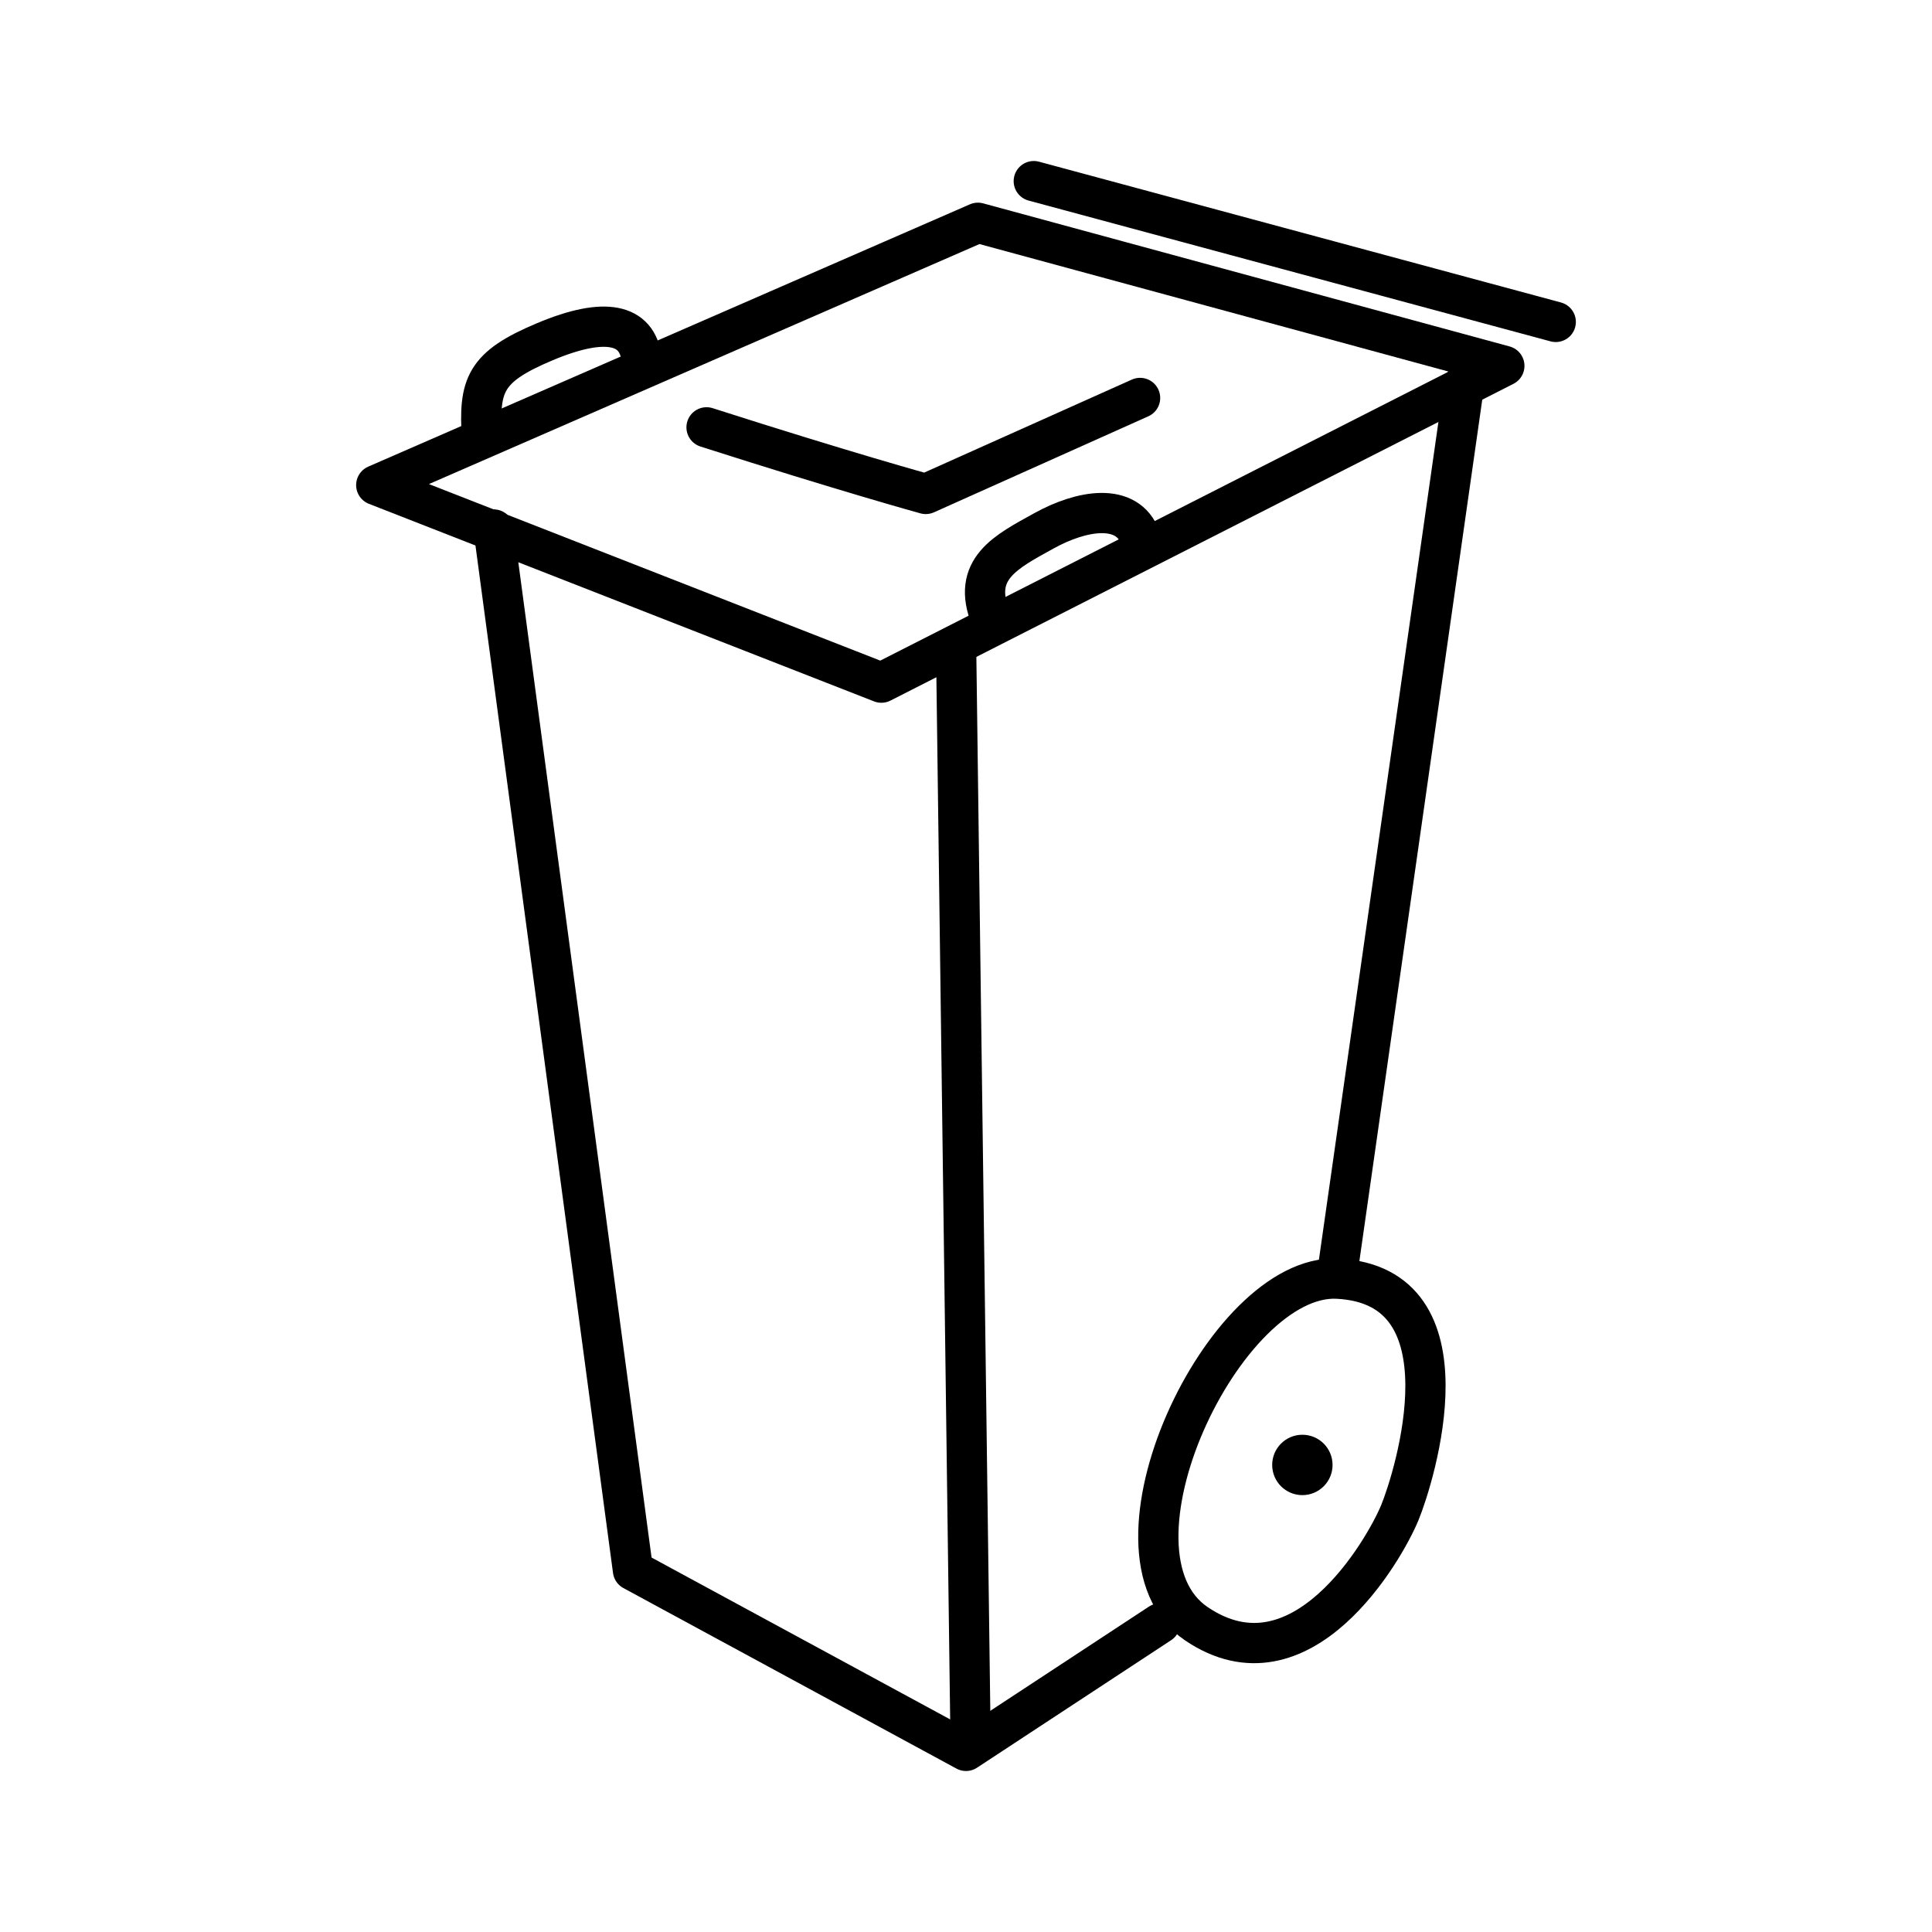 <?xml version="1.0" encoding="iso-8859-1"?>
<!-- Generator: www.svgicons.com -->
<svg xmlns="http://www.w3.org/2000/svg" width="800" height="800" viewBox="0 0 48 48">
<path fill="none" stroke="currentColor" stroke-linecap="round" stroke-linejoin="round" d="m9.348 12.052l14.948-6.517L37.375 9.09l-15.478 7.87z"/><path fill="none" stroke="currentColor" stroke-linecap="round" stroke-linejoin="round" d="m12.264 13.155l3.462 25.86L24 43.5l4.822-3.168"/><path fill="none" stroke="currentColor" d="m23.755 16.116l.358 27.08"/><path fill="none" stroke="currentColor" stroke-linecap="round" stroke-linejoin="round" d="m36.378 9.531l-3.15 22.083"/><path fill="none" stroke="currentColor" d="M33.229 31.768c-2.813-.14-6.106 6.814-3.505 8.574s4.666-1.82 5.054-2.76c.363-.884 1.853-5.645-1.55-5.814Z"/><path fill="none" stroke="currentColor" stroke-linecap="round" stroke-linejoin="round" d="M11.974 10.88c-.08-1.311.06-1.76 1.565-2.391c1.507-.633 2.29-.436 2.399.417m8.68 6.456c-.502-1.23.387-1.657 1.317-2.173s2.073-.722 2.4.174m-10.781-2.746C21.028 11.73 23 12.272 23 12.272l5.325-2.385"/><circle cx="32.357" cy="36.396" r=".75" fill="currentColor"/><path fill="none" stroke="currentColor" stroke-linecap="round" stroke-linejoin="round" d="m25.684 4.5l12.968 3.498"/>
</svg>